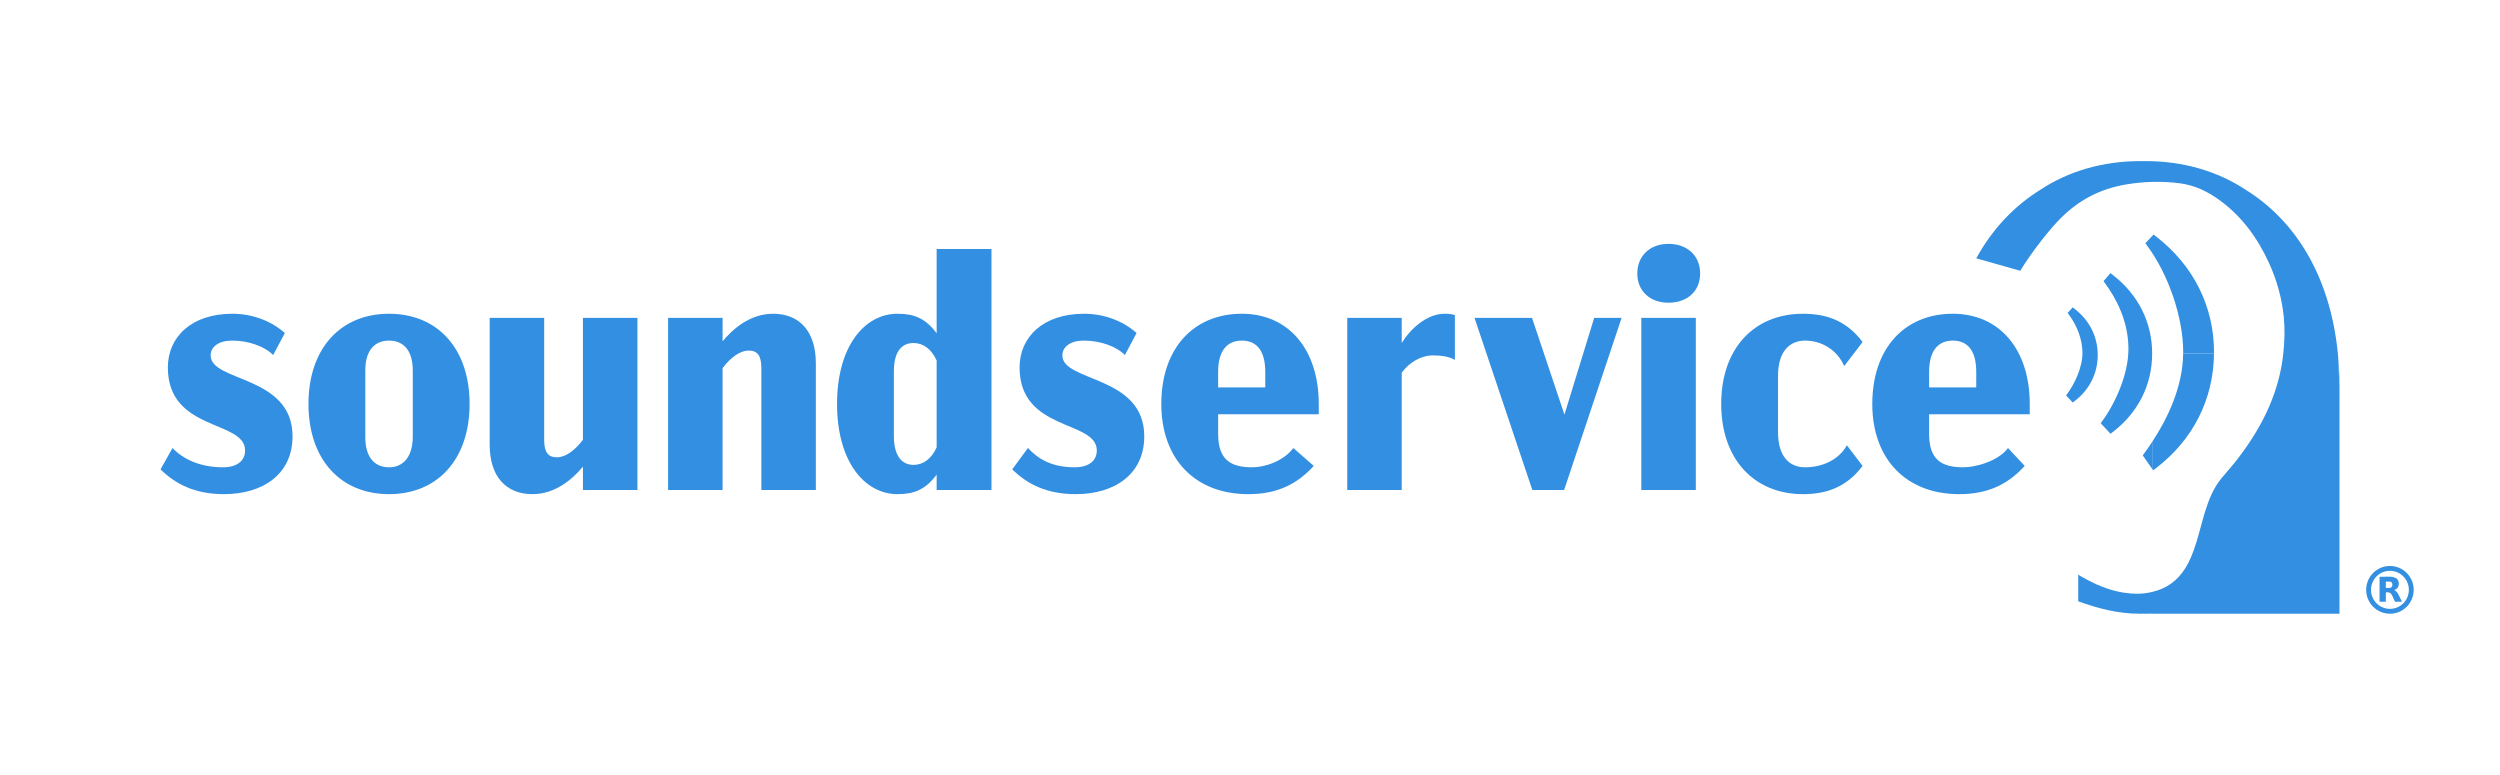 <?xml version="1.0" encoding="iso-8859-1"?>
<!-- Generator: Adobe Illustrator 29.3.1, SVG Export Plug-In . SVG Version: 9.03 Build 55982)  -->
<svg version="1.1" id="Layer_1" xmlns="http://www.w3.org/2000/svg" xmlns:xlink="http://www.w3.org/1999/xlink" x="0px" y="0px"
	 viewBox="0 0 2243.671 695.726" style="enable-background:new 0 0 2243.671 695.726;" xml:space="preserve">
<g>
	<path style="fill:#328FE1;" d="M189.046,318.964c0-7.724,7.199-13.285,19.2-13.285c14.999,0,29.399,5.252,36.901,12.976
		l10.5-19.775c-12.9-11.432-30-17.302-47.102-17.302c-36.899,0-57.9,21.012-57.9,48.202c0,57.782,69.3,46.967,69.3,74.467
		c0,9.578-7.5,15.141-19.799,15.141c-20.7,0-36.002-7.417-45.302-17.304l-10.8,19.158c13.201,12.978,30.601,22.246,57,22.246
		c34.502,0,61.502-17.612,61.502-51.909C262.547,336.576,189.046,343.066,189.046,318.964z"/>
	<path style="fill:#328FE1;" d="M349.145,281.576c-43.501,0-72.302,31.207-72.302,80.955c0,49.748,28.801,80.955,72.302,80.955
		c43.501,0,72.302-31.207,72.302-80.955C421.447,312.784,392.646,281.576,349.145,281.576z M370.446,391.885
		c0,18.231-8.701,27.502-21.301,27.502c-12.6,0-21.301-8.653-21.301-26.883v-59.945c0-18.539,8.701-26.88,21.301-26.88
		c12.6,0,21.301,8.342,21.301,26.88V391.885z"/>
	<path style="fill:#328FE1;" d="M523.169,394.667c-7.199,9.578-15.6,15.758-23.4,15.758c-6.601,0-11.4-3.09-11.4-15.758V285.284
		h-48.9v113.708c0,28.736,14.699,44.494,38.401,44.494c21.001,0,36.601-14.212,45.3-24.719v21.012h48.902V285.284h-48.902V394.667z"
		/>
	<path style="fill:#328FE1;" d="M693.794,281.576c-21.001,0-36.6,14.214-45.302,24.719v-21.012h-48.9v154.495h48.9V330.398
		c7.201-9.58,15.6-15.758,23.4-15.758c7.802,0,11.4,4.325,11.4,15.758v109.381h48.902V326.071
		C732.195,297.335,717.494,281.576,693.794,281.576z"/>
	<path style="fill:#328FE1;" d="M840.616,299.189c-9.899-13.595-20.4-17.612-35.101-17.612c-29.7,0-54.301,29.354-54.301,80.955
		s24.601,80.955,54.301,80.955c14.701,0,25.202-4.017,35.101-17.612v13.905h49.202V223.487h-49.202V299.189z M840.616,401.465
		c-4.8,10.814-12.6,15.758-20.7,15.758c-9.6,0-17.7-6.798-17.7-25.956v-57.78c0-19.468,8.1-25.648,17.7-25.648
		c8.1,0,15.9,4.944,20.7,15.76V401.465z"/>
	<path style="fill:#328FE1;" d="M953.441,318.964c0-7.724,7.199-13.285,19.2-13.285c14.999,0,29.4,5.252,36.901,12.976
		l10.499-19.775c-12.9-11.432-30-17.302-47.102-17.302c-36.899,0-57.9,21.012-57.9,48.202c0,57.782,69.3,46.967,69.3,74.467
		c0,9.578-7.5,15.141-19.799,15.141c-20.7,0-32.701-7.417-42.001-17.304l-14.1,19.158c13.201,12.978,30.601,22.246,57.001,22.246
		c34.502,0,61.502-17.612,61.502-51.909C1026.942,336.576,953.441,343.066,953.441,318.964z"/>
	<path style="fill:#328FE1;" d="M1114.536,281.576c-43.499,0-72.3,31.207-72.3,80.955c0,49.438,30.301,80.955,78.001,80.955
		c26.099,0,43.803-8.961,58.802-25.336l-18.301-16.068c-8.701,11.741-25.502,17.304-36.901,17.304
		c-19.801,0-30.601-7.107-30.601-29.973v-17.612h90.303v-9.27C1183.54,313.403,1156.239,281.576,1114.536,281.576z M1135.539,347.7
		h-42.302v-13.905c0-19.156,8.1-28.117,21.299-28.117c13.201,0,21.003,8.961,21.003,28.117V347.7z"/>
	<path style="fill:#328FE1;" d="M1258.011,307.84v-22.556h-48.904v154.495h48.904V334.415c6.597-8.961,17.1-15.451,27.898-15.451
		c7.201,0,14.701,0.927,19.801,4.017v-40.168c-2.701-0.927-5.701-1.236-9.298-1.236
		C1280.211,281.576,1265.208,295.791,1258.011,307.84z"/>
	<polygon style="fill:#328FE1;" points="1404.03,372.109 1374.931,285.284 1323.329,285.284 1375.229,439.779 1403.731,439.779 
		1455.333,285.284 1430.73,285.284 	"/>
	<rect x="1473.022" y="285.284" style="fill:#328FE1;" width="48.904" height="154.495"/>
	<path style="fill:#328FE1;" d="M1497.323,218.851c-16.499,0-27.901,10.815-27.901,26.575c0,15.758,11.402,26.263,27.901,26.263
		c16.801,0,28.502-10.197,28.502-26.263C1525.825,229.665,1514.423,218.851,1497.323,218.851z"/>
	<path style="fill:#328FE1;" d="M1620.021,305.678c13.499,0,28.203,7.105,35.102,22.864l16.499-21.629
		c-13.802-18.229-31.2-25.337-53.4-25.337c-44.102,0-73.503,31.207-73.503,80.955c0,49.438,29.401,80.955,73.503,80.955
		c22.2,0,39.599-7.107,53.4-25.336l-14.1-18.539c-7.5,13.595-22.801,19.775-37.501,19.775c-13.802,0-24.301-9.27-24.301-31.519
		v-50.673C1595.72,314.947,1606.522,305.678,1620.021,305.678z"/>
	<path style="fill:#328FE1;" d="M1752.622,281.576c-43.501,0-72.302,31.207-72.302,80.955c0,49.438,30.301,80.955,78.003,80.955
		c26.099,0,43.8-8.961,58.799-25.336l-14.999-16.068c-8.701,11.741-28.801,17.304-40.199,17.304
		c-19.801,0-30.603-7.107-30.603-29.973v-17.612h90.305v-9.27C1821.626,313.403,1794.325,281.576,1752.622,281.576z M1773.621,347.7
		h-42.3v-13.905c0-19.156,8.1-28.117,21.301-28.117c13.201,0,20.999,8.961,20.999,28.117V347.7z"/>
	<path style="fill:#328FE1;" d="M1924.236,407.057l-1.199,1.626l8.456,12.087v-24.148
		C1929.054,400.328,1926.612,403.835,1924.236,407.057z"/>
	<path style="fill:#328FE1;" d="M1986.986,317.235c0.003-0.354,0.03-0.703,0.03-1.058c0-41.241-18.559-78.221-52.26-104.129
		l-2.017-1.551l-7.356,7.804l1.408,1.892c19.476,26.193,32.561,64.762,32.561,95.975c0,0.357-0.031,0.71-0.035,1.067H1986.986z"/>
	<path style="fill:#328FE1;" d="M1885.294,379.804l8.809,9.486l1.989-1.516c22.828-17.407,35.4-42.456,35.4-70.539
		c0-27.938-12.569-52.987-35.392-70.532l-2.065-1.587l-6.228,7.218l1.319,1.773c9.619,12.937,21.085,33.688,21.085,59.087
		c0,22.666-11.834,48.865-23.563,64.773L1885.294,379.804z"/>
	<path style="fill:#328FE1;" d="M1882.645,318.575c0-16.409-7.379-31.118-20.778-41.418l-1.702-1.308l-4.526,5.017l1.137,1.528
		c7.729,10.395,12.162,22.924,12.162,34.376c0,13.383-7.31,28.046-13.57,36.537l-1.142,1.548l5.959,6.42l1.677-1.278
		C1875.263,349.778,1882.645,335.067,1882.645,318.575z"/>
	<path style="fill:#328FE1;" d="M2098.216,317.829l-0.059-0.594c0.037,0.373,0.049,0.766,0.085,1.139L2098.216,317.829z"/>
	<path style="fill:#328FE1;" d="M2098.242,318.374c-0.036-0.374-0.048-0.767-0.085-1.139
		c-6.918-69.434-38.107-119.433-83.219-147.21c-24.784-16.347-55.626-25.421-88.873-25.421c-0.932,0-1.858,0.019-2.785,0.031
		c-0.928-0.012-1.854-0.031-2.786-0.031c-33.247,0-64.089,9.074-88.873,25.421c-23.694,14.589-43.482,35.379-58.001,61.82
		l39.48,11.166c11.154-18.235,27.266-38.241,36.577-47.447c16.125-15.944,34.543-25.877,57.845-29.922
		c16.364-2.841,32.827-3.221,48.928-1.127c12.835,1.67,25.139,7.113,37.614,16.64c17.955,13.712,31.876,31.839,42.554,55.418
		c6.95,15.345,11.313,31.355,12.967,47.584c1.08,10.621,0.895,21.527-0.419,33.078c-0.24,2.104-0.444,4.188-0.764,6.341
		c-4.694,31.656-18.973,61.949-43.652,92.612c-1.779,2.21-3.66,4.369-5.479,6.456c-3.782,4.341-7.354,8.442-10.249,13.126
		c-5.974,9.67-9.312,20.551-12.218,30.867c-0.651,2.311-1.279,4.629-1.907,6.946c-2.347,8.662-4.775,17.619-8.395,26.153
		c-6.223,14.676-14.769,23.87-26.895,28.936c-2.619,1.094-5.338,1.908-8.116,2.573c-4.335,1.038-8.852,1.619-13.644,1.619
		c-3.875,0-7.913-0.338-12.139-1.012c-12.621-2.013-25.131-7.037-38.787-15.001c-0.661-0.385-0.849-0.651-1.773-1.188
		c0,10.327,0,13.899,0,24.013c17.511,6.249,35.277,11.12,55.344,11.12c0.932,0,1.858-0.02,2.786-0.032
		c0.928,0.012,1.854,0.032,2.785,0.032c1.818,0,3.624-0.046,5.427-0.1v0.1h168.133V347.139L2098.242,318.374z"/>
	<path style="fill:#328FE1;" d="M2098.242,318.374l1.384,28.764C2099.626,337.2,2099.128,327.632,2098.242,318.374z"/>
	<path style="fill:#328FE1;" d="M1931.493,396.623v24.148l0.923,1.319l2.331-1.776c33.418-25.482,51.924-62.058,52.239-103.079
		h-27.67C1958.997,347.29,1945.334,375.591,1931.493,396.623z"/>
</g>
<g>
	<g>
		<path style="fill:#328FE1;" d="M2166.211,529.365c0,11.836-9.547,21.431-21.324,21.431c-11.777,0-21.324-9.595-21.324-21.431
			c0-11.836,9.547-21.431,21.324-21.431C2156.664,507.935,2166.211,517.53,2166.211,529.365z M2161.867,529.363
			c0-9.429-7.606-17.073-16.988-17.073c-9.383,0-16.988,7.644-16.988,17.073s7.606,17.073,16.988,17.073
			C2154.261,546.436,2161.867,538.792,2161.867,529.363z"/>
		<g>
			<path style="fill:#328FE1;" d="M2145.862,517.615c1.725,0.147,4.3,0.782,5.531,2.058c2.12,2.199,1.965,6.745-0.438,8.719
				c-0.713,0.586-1.651,0.706-2.17,1.407c1.629,0.198,2.802,2.156,3.577,3.48c1.237,2.114,2.14,4.603,3.352,6.75h-6.28
				c-1.071-1.869-2.401-6.158-3.888-7.518c-0.924-0.845-3.297-1.409-4.34-0.643v8.161h-5.63v-22.415
				C2138.91,517.824,2142.567,517.334,2145.862,517.615z M2141.206,527.626h3.573c2.433,0,3.115-3.965,1.298-5.222
				c-0.151-0.105-0.766-0.437-0.865-0.437h-4.006V527.626z"/>
		</g>
	</g>
</g>
</svg>
